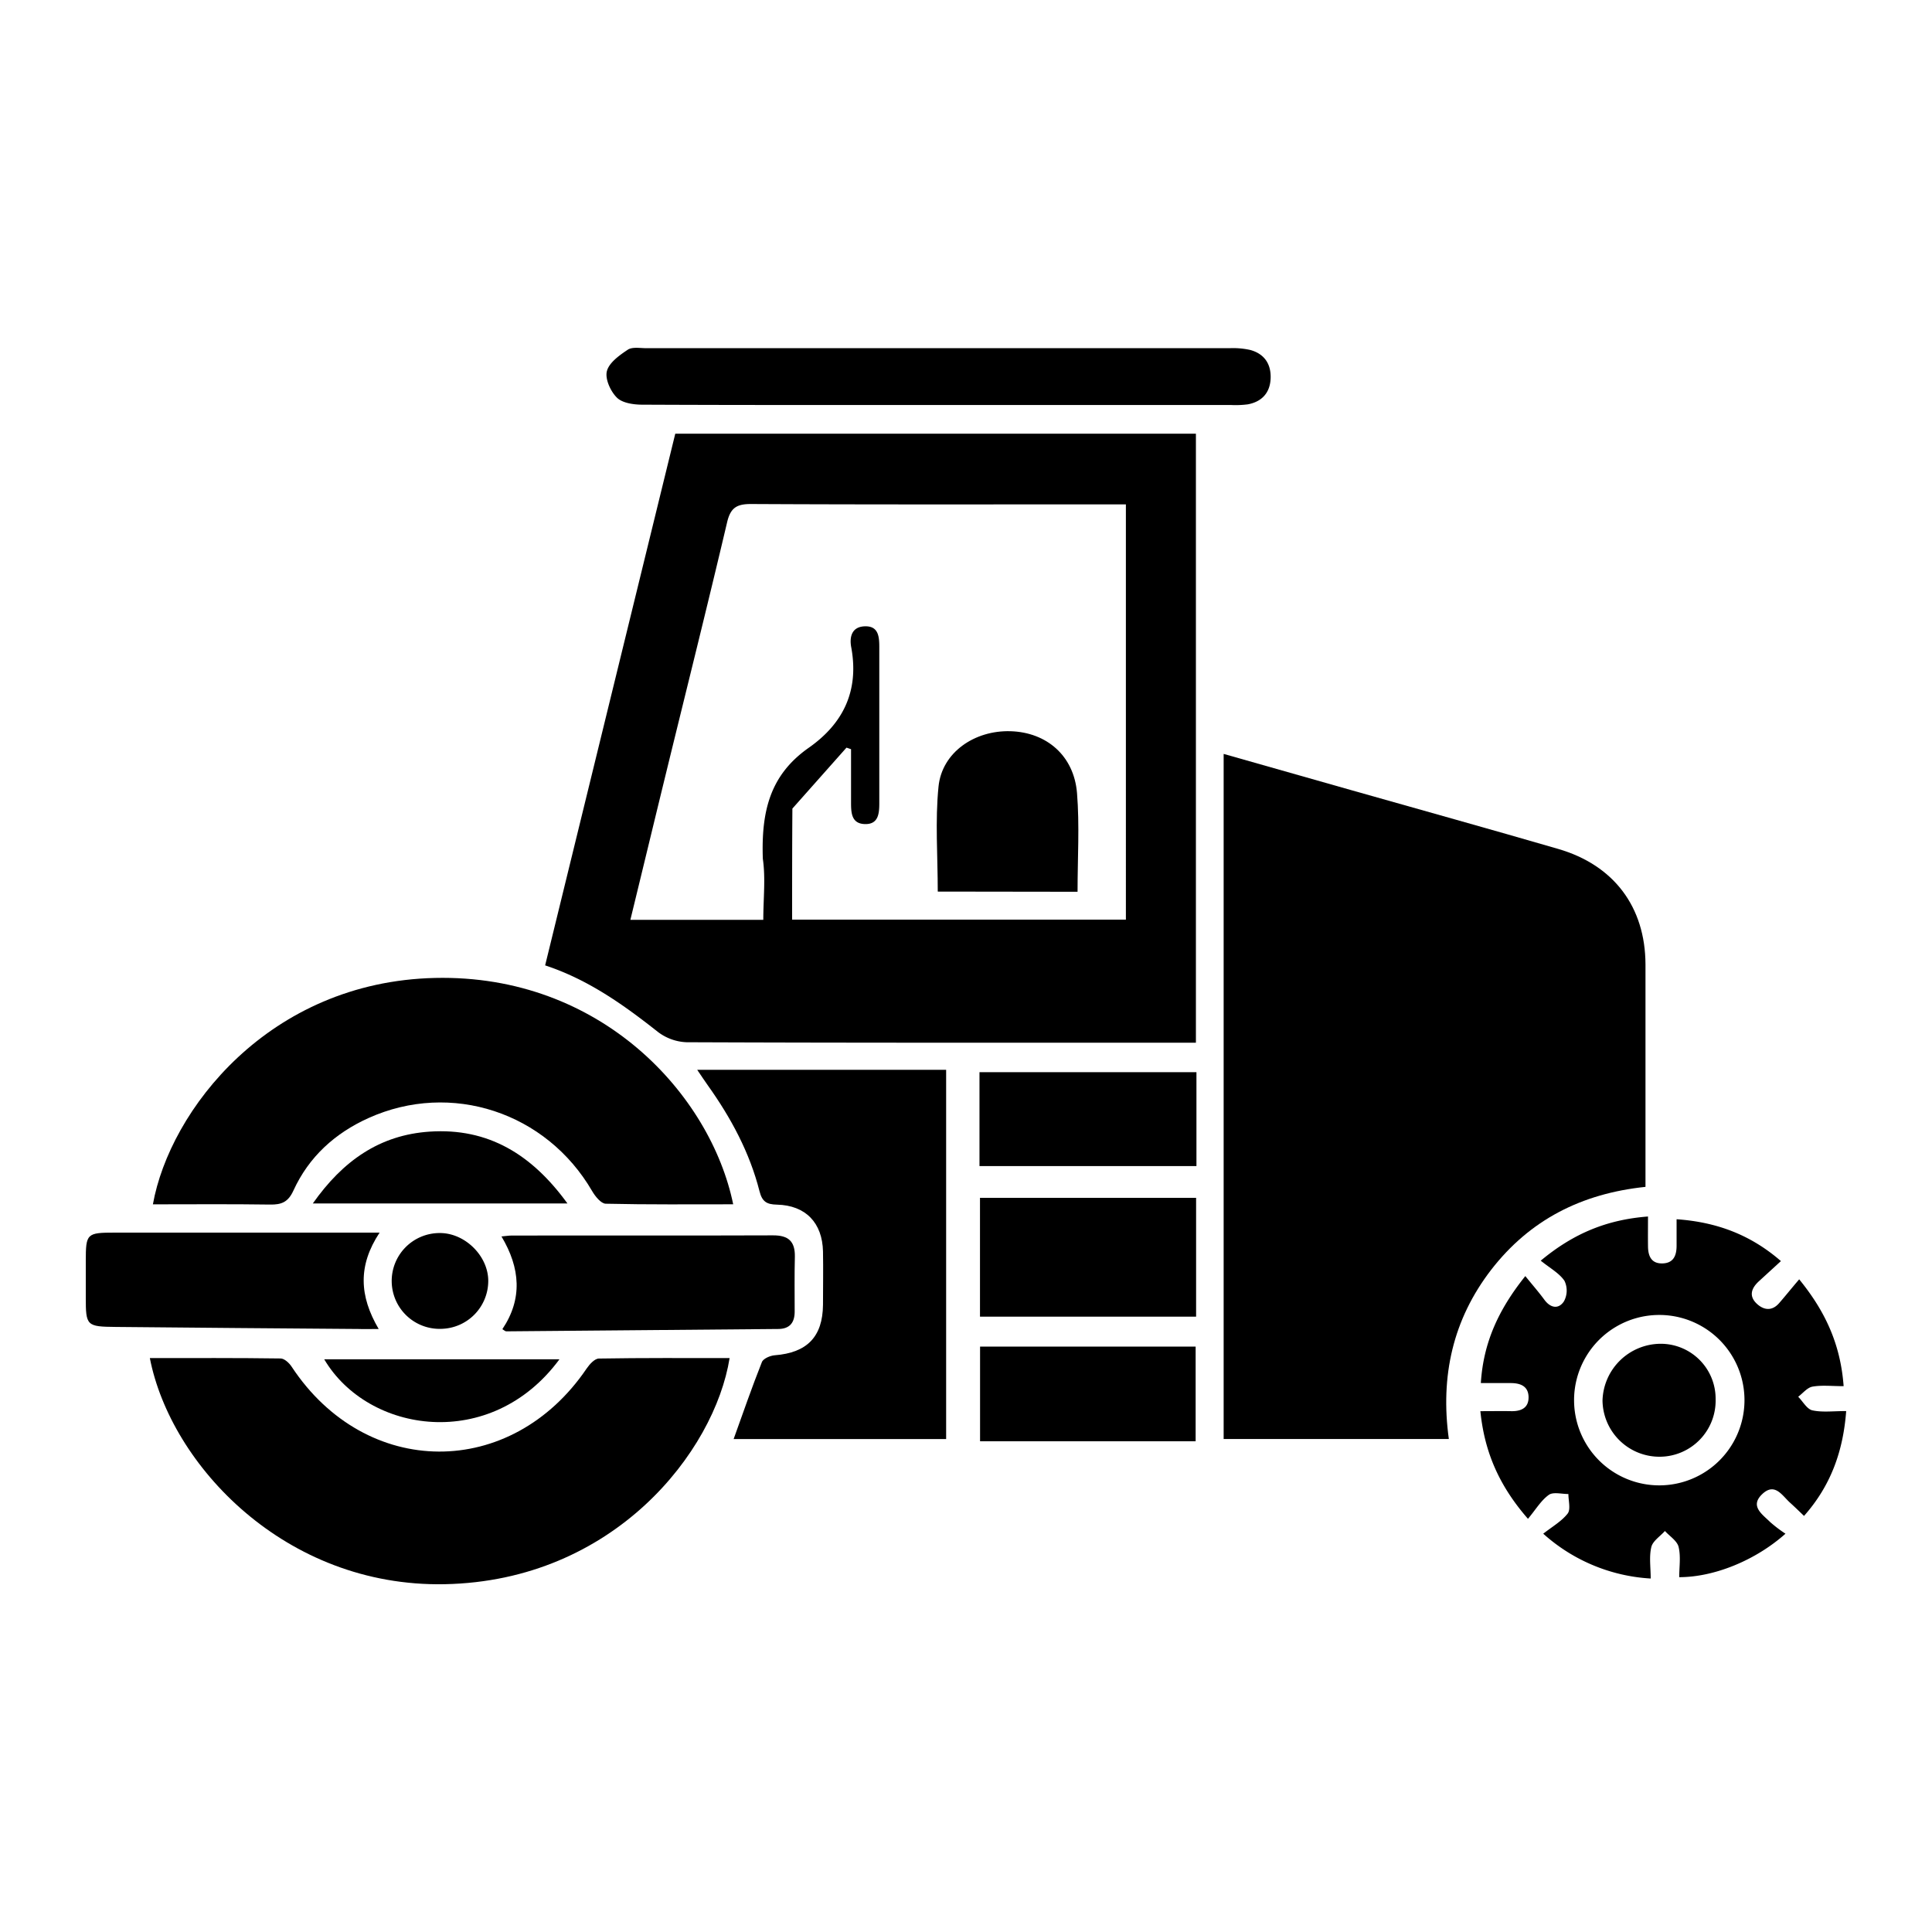 <svg xmlns="http://www.w3.org/2000/svg" id="Layer_1" data-name="Layer 1" viewBox="0 0 500 500"><title>icones_Artboard 4</title><path d="M385.92,328.61c10-12.91,23.38-19.73,39.93-21.45,0-19.59,0-38.58,0-57.57-.05-14.86-8.17-25.69-22.56-29.88-17.78-5.17-35.63-10.13-53.44-15.18l-33.17-9.42v177.3h58.28C372.71,356.17,376,341.48,385.92,328.61Z"></path><path d="M177.68,269.73c42.32.17,84.64.12,127,.12h4.82V112.24H174.76c-11.22,45.83-22.42,91.58-33.68,137.6C152.19,253.5,161.32,260,170.19,267A13.05,13.05,0,0,0,177.68,269.73ZM172.39,200c5.28-21.6,10.68-43.17,15.78-64.81.89-3.8,2.5-4.76,6.23-4.75,30.59.16,61.18.09,91.78.09h5.2V238H205c0-9.57,0-19.16.07-28.74l14-15.77,1.18.4c0,4.62,0,9.24,0,13.86,0,2.7.16,5.43,3.59,5.52s3.72-2.62,3.72-5.34q0-20.28,0-40.54c0-2.73-.27-5.42-3.76-5.3s-4,2.93-3.48,5.54c2,11.08-2,19.56-11,25.88-10.09,7.07-12.32,16.5-11.9,28.74.74,5.06.12,10.33.12,15.8h-34.4C166.25,225.29,169.3,212.64,172.39,200Z"></path><path d="M155,351.59c-1.08,0-2.41,1.46-3.16,2.56-19.55,28.85-57.13,28.66-76.33-.4-.64-1-1.9-2.17-2.89-2.18-11.26-.16-22.51-.1-33.84-.1,5.39,27.68,35,59.3,76.27,58.52,43.86-.84,69.88-34.3,73.77-58.52C177.52,351.47,166.26,351.4,155,351.59Z"></path><path d="M69.88,311.74c3,.05,4.7-.64,6.07-3.65,4-8.73,10.76-14.84,19.44-18.75,21.37-9.62,46-1.48,57.86,18.92.79,1.36,2.3,3.23,3.5,3.26,11,.25,21.94.15,33,.15-5.82-28.3-34.19-59.56-77.18-58.58s-68.64,34.25-73,58.59C49.72,311.68,59.8,311.59,69.88,311.74Z"></path><path d="M469.06,365c-1.42-.3-2.47-2.3-3.69-3.52,1.22-.92,2.35-2.38,3.7-2.62,2.42-.43,5-.12,8.06-.12-.79-10.67-4.61-19.2-11.5-27.65-2,2.33-3.55,4.28-5.2,6.17-1.89,2.16-4.05,1.79-5.84.08-2.06-2-1.29-4,.6-5.74l5.71-5.23c-7.76-6.74-16.51-10.1-27-10.83,0,2.45,0,4.64,0,6.82,0,2.47-.72,4.53-3.64,4.61s-3.73-1.92-3.76-4.42,0-4.91,0-7.72c-10.59.82-19.21,4.32-27.76,11.43,2.41,1.95,4.81,3.24,6.15,5.23a5.82,5.82,0,0,1-.14,5.29c-1.36,2.07-3.45,1.8-5.07-.41-1.47-2-3.11-3.87-4.93-6.12-6.94,8.67-10.85,17.2-11.51,27.69,2.76,0,5.24,0,7.73,0s4.56.78,4.62,3.59-1.88,3.73-4.47,3.68-5,0-8,0c1.07,10.65,4.91,19.38,12.32,27.86,2.06-2.47,3.41-4.79,5.4-6.2,1.15-.82,3.34-.2,5.06-.22,0,1.73.64,4-.2,5.07-1.57,2-4,3.39-6.31,5.2a45.48,45.48,0,0,0,27.81,11.6c0-2.91-.44-5.65.16-8.14.37-1.57,2.29-2.78,3.52-4.16,1.24,1.36,3.16,2.56,3.54,4.12.6,2.48.16,5.21.16,7.83,9.08,0,19.77-4.36,27.5-11.25a34.76,34.76,0,0,1-3.95-3c-2-2-5.37-4.11-2.06-7.25s5.2.49,7.31,2.33c1.1,1,2.13,2,3.5,3.32,6.87-7.76,10.12-16.62,10.91-27.13C474.61,365.16,471.73,365.57,469.06,365Zm-39.49,19.41a22.05,22.05,0,0,1-.3-44.1,22.05,22.05,0,0,1,.3,44.1Z"></path><path d="M183.17,280.87c6,8.41,10.84,17.39,13.39,27.42.69,2.71,1.85,3.41,4.52,3.47,7.42.17,11.75,4.71,11.91,12.12.09,4.6,0,9.2,0,13.8-.08,8.29-4.13,12.41-12.48,13.06-1.19.09-3,.86-3.34,1.78-2.59,6.52-4.88,13.16-7.31,19.91h55V276.87H180.44C181.56,278.51,182.34,279.71,183.17,280.87Z"></path><path d="M166.13,104.73c25.55.12,51.09.08,76.64.08h75.75a24.3,24.3,0,0,0,4.44-.17c3.68-.7,5.76-3.06,5.88-6.78s-1.68-6.31-5.28-7.29a20.37,20.37,0,0,0-5.3-.46q-75.52,0-151,0c-1.63,0-3.63-.38-4.8.4-2.16,1.44-4.84,3.35-5.4,5.55-.51,2,.94,5.21,2.58,6.83C161,104.28,163.89,104.72,166.13,104.73Z"></path><path d="M98,343.94c-5-8.52-5.42-16.37.24-24.94H29.81c-7.39,0-7.6.21-7.61,7.37v9.34c0,7.41.18,7.63,7.8,7.7q31.38.3,62.75.53C94.29,344,95.83,343.94,98,343.94Z"></path><path d="M200.06,319.71c-22.56.09-45.12,0-67.68.05-.69,0-1.38.12-2.6.23,4.9,8.2,5.48,16.18.23,24,.51.3.74.56,1,.56q35.18-.29,70.35-.61c3,0,4.29-1.62,4.3-4.45,0-4.75-.07-9.5.05-14.25C205.78,321.28,204.06,319.69,200.06,319.71Z"></path><path d="M253.62,340.75h55.93V310H253.62Z"></path><path d="M253.64,373h55.79v-24.5H253.64Z"></path><path d="M253.49,301.78h56.15v-24.3H253.49Z"></path><path d="M111.24,292.86c-13,.85-22.53,7.58-30.28,18.59h65.89C137.62,298.73,126.34,291.87,111.24,292.86Z"></path><path d="M144.78,351.79H83.91C95.27,371,127.08,375.8,144.78,351.79Z"></path><path d="M114.27,343.9a12.42,12.42,0,0,0,12.09-12.31c.06-6.49-6-12.53-12.58-12.48a12.4,12.4,0,1,0,.49,24.79Z"></path><path d="M278.87,230.79c0-8.71.54-17.18-.14-25.55-.79-9.66-7.86-15.71-17.18-16s-17.76,5.47-18.66,14.3-.2,18-.2,27.2Z"></path><path d="M429.62,347.77a15.12,15.12,0,0,0-14.89,14.65A14.73,14.73,0,0,0,429.61,377,14.52,14.52,0,0,0,444,362.09,14.21,14.21,0,0,0,429.62,347.77Z"></path></svg>